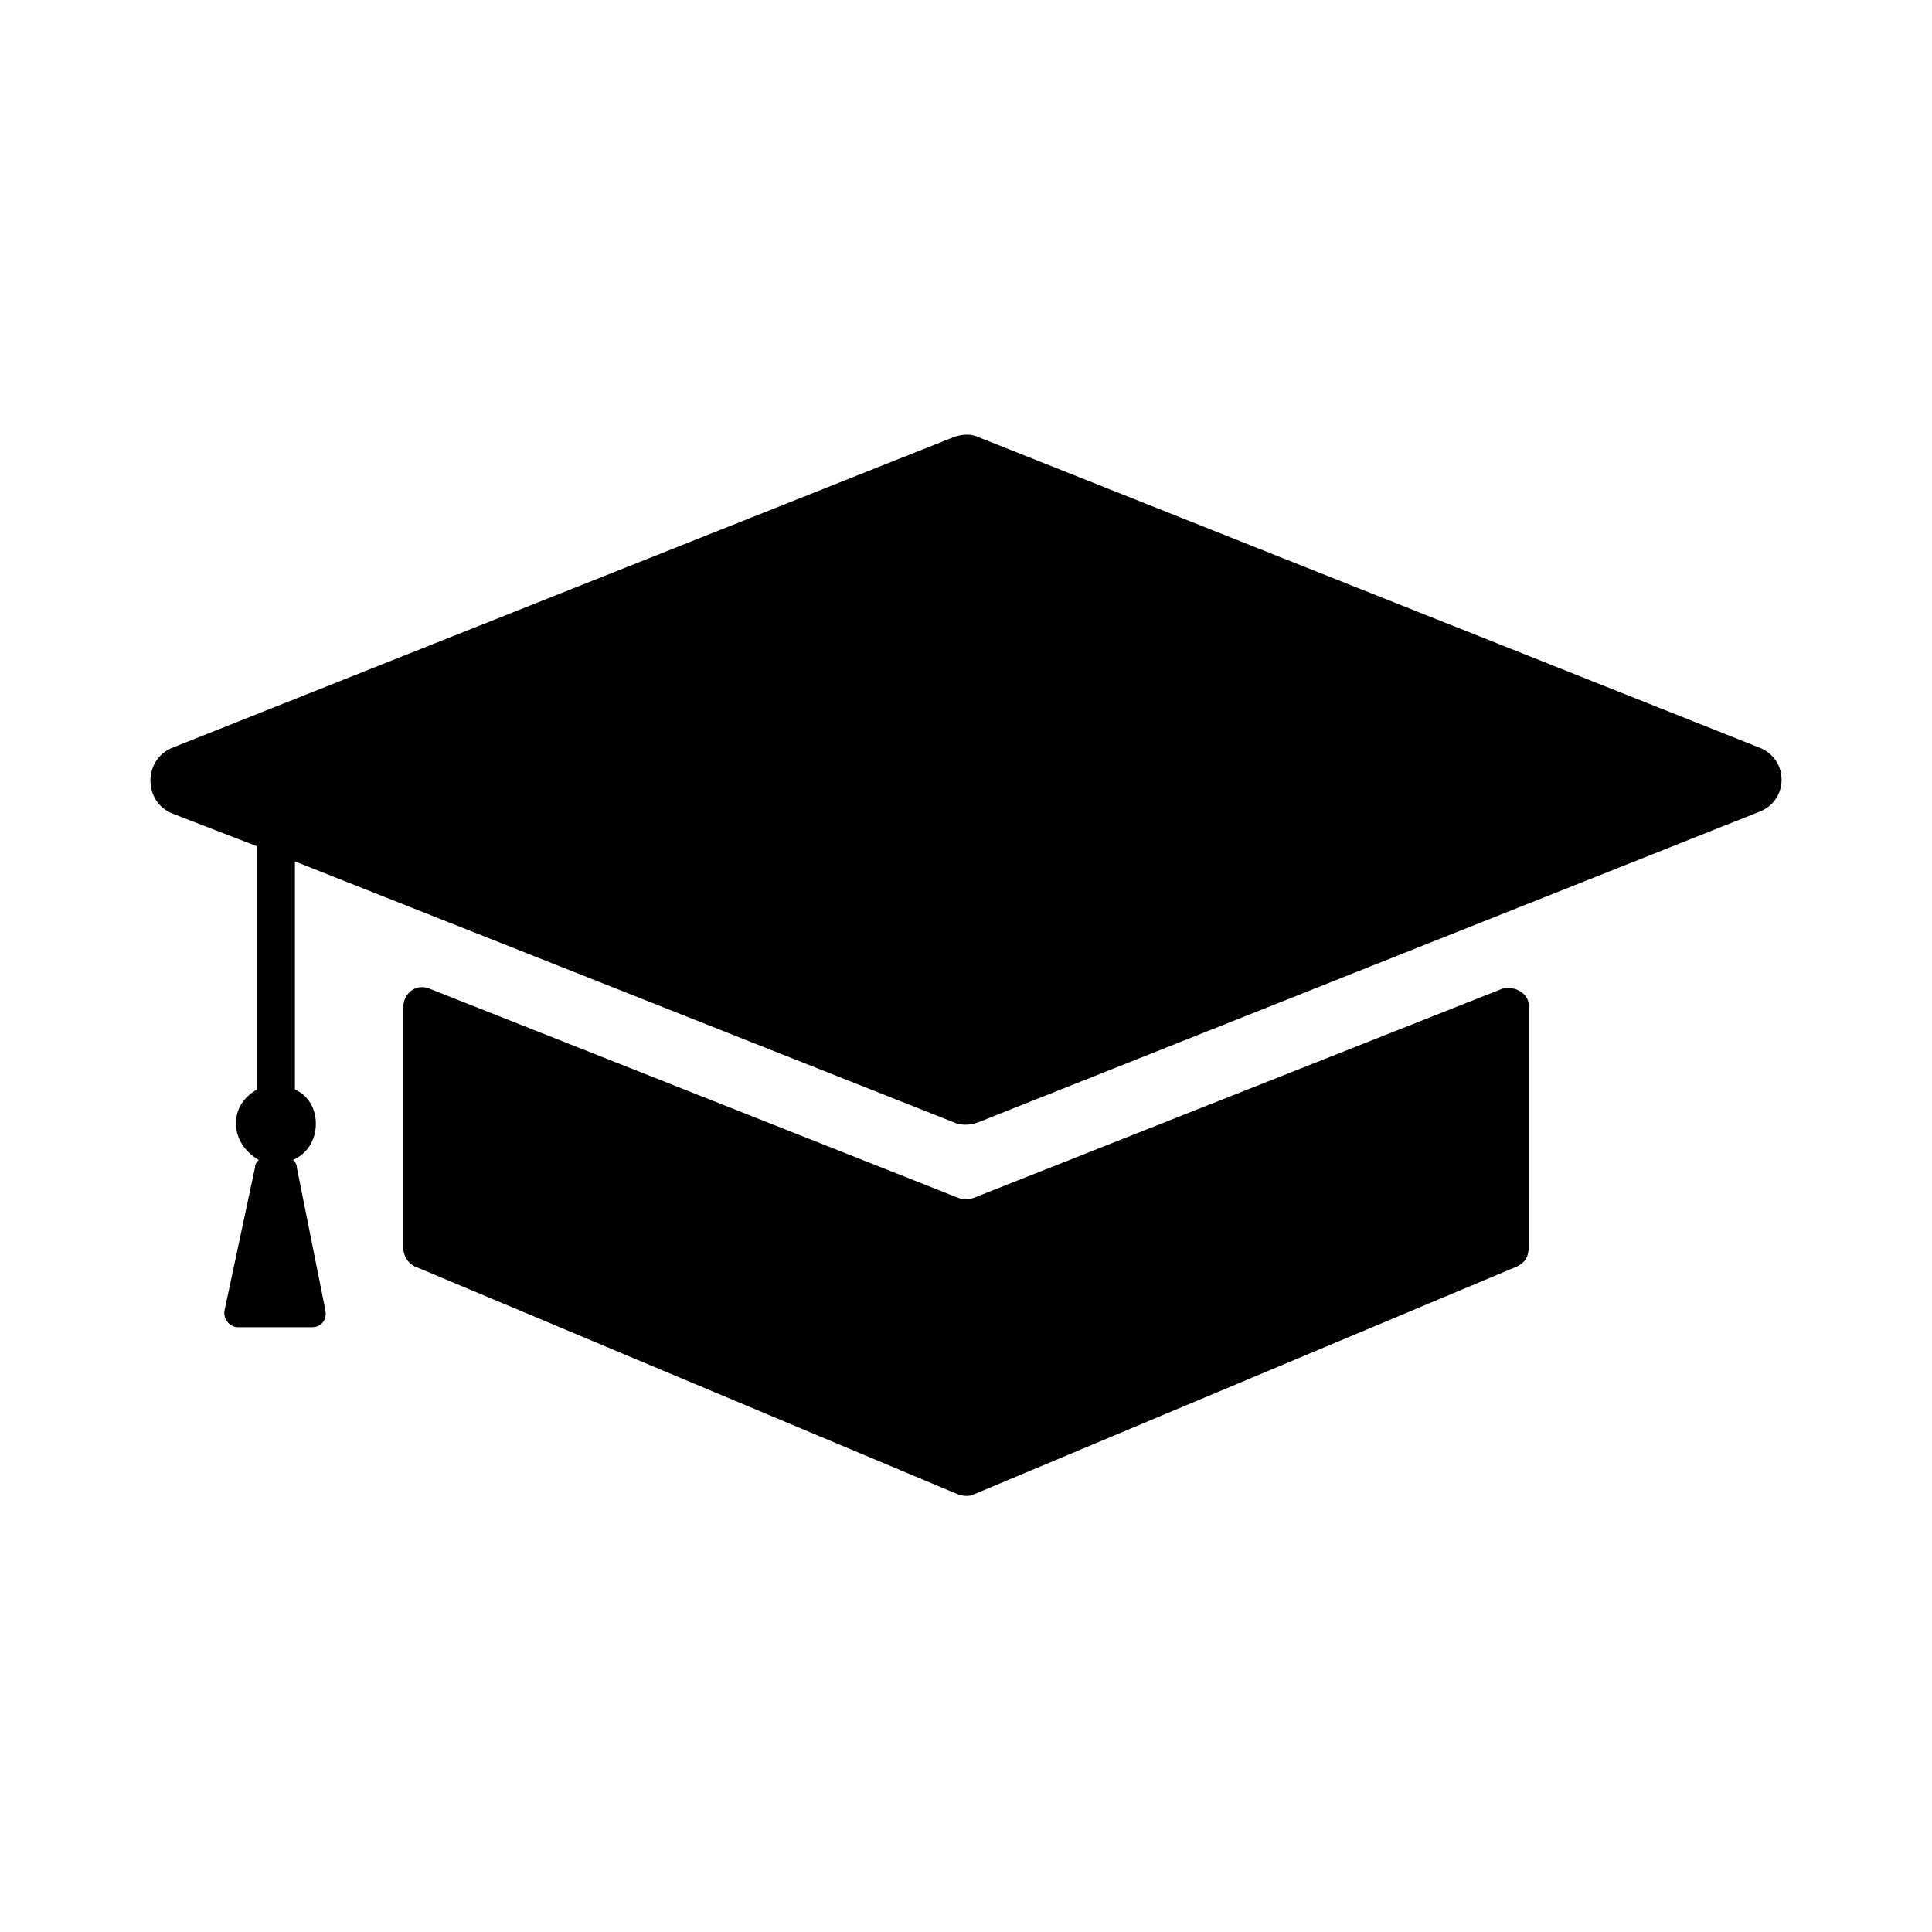 <?xml version="1.0" encoding="UTF-8"?>
<!-- Uploaded to: SVG Repo, www.svgrepo.com, Generator: SVG Repo Mixer Tools -->
<svg fill="#000000" width="800px" height="800px" version="1.1" viewBox="144 144 512 512" xmlns="http://www.w3.org/2000/svg">
 <g>
  <path d="m610.09 342.06-206.56-82.121c-2.016-1.008-4.535-1.008-7.055 0l-206.56 82.121c-8.062 3.023-8.062 14.609 0 17.633l22.168 8.566v64.488c-3.527 2.016-5.543 5.039-5.543 9.07s2.519 7.559 6.047 9.574c-0.504 0.504-1.008 1.008-1.008 2.016l-8.059 37.781c-0.504 2.519 1.512 4.535 3.527 4.535h19.648c2.519 0 4.031-2.016 3.527-4.535l-7.559-37.785c0-1.008-0.504-1.512-1.008-2.016 3.527-1.512 6.047-5.039 6.047-9.574 0-4.031-2.016-7.559-5.543-9.07v-60.457l174.32 69.023c2.016 1.008 4.535 1.008 7.055 0l206.56-82.121c8.062-3.019 8.062-14.105 0-17.129z"/>
  <path d="m542.07 406.04-140.06 55.418c-1.512 0.504-2.519 0.504-4.031 0l-140.06-55.418c-3.527-1.512-7.055 1.008-7.055 5.039v63.48c0 2.016 1.008 4.031 3.023 5.039l144.09 60.457c1.512 0.504 3.023 0.504 4.031 0l144.09-60.457c2.016-1.008 3.023-2.519 3.023-5.039l-0.004-63.48c0.504-3.527-3.527-6.047-7.051-5.039z"/>
 </g>
</svg>